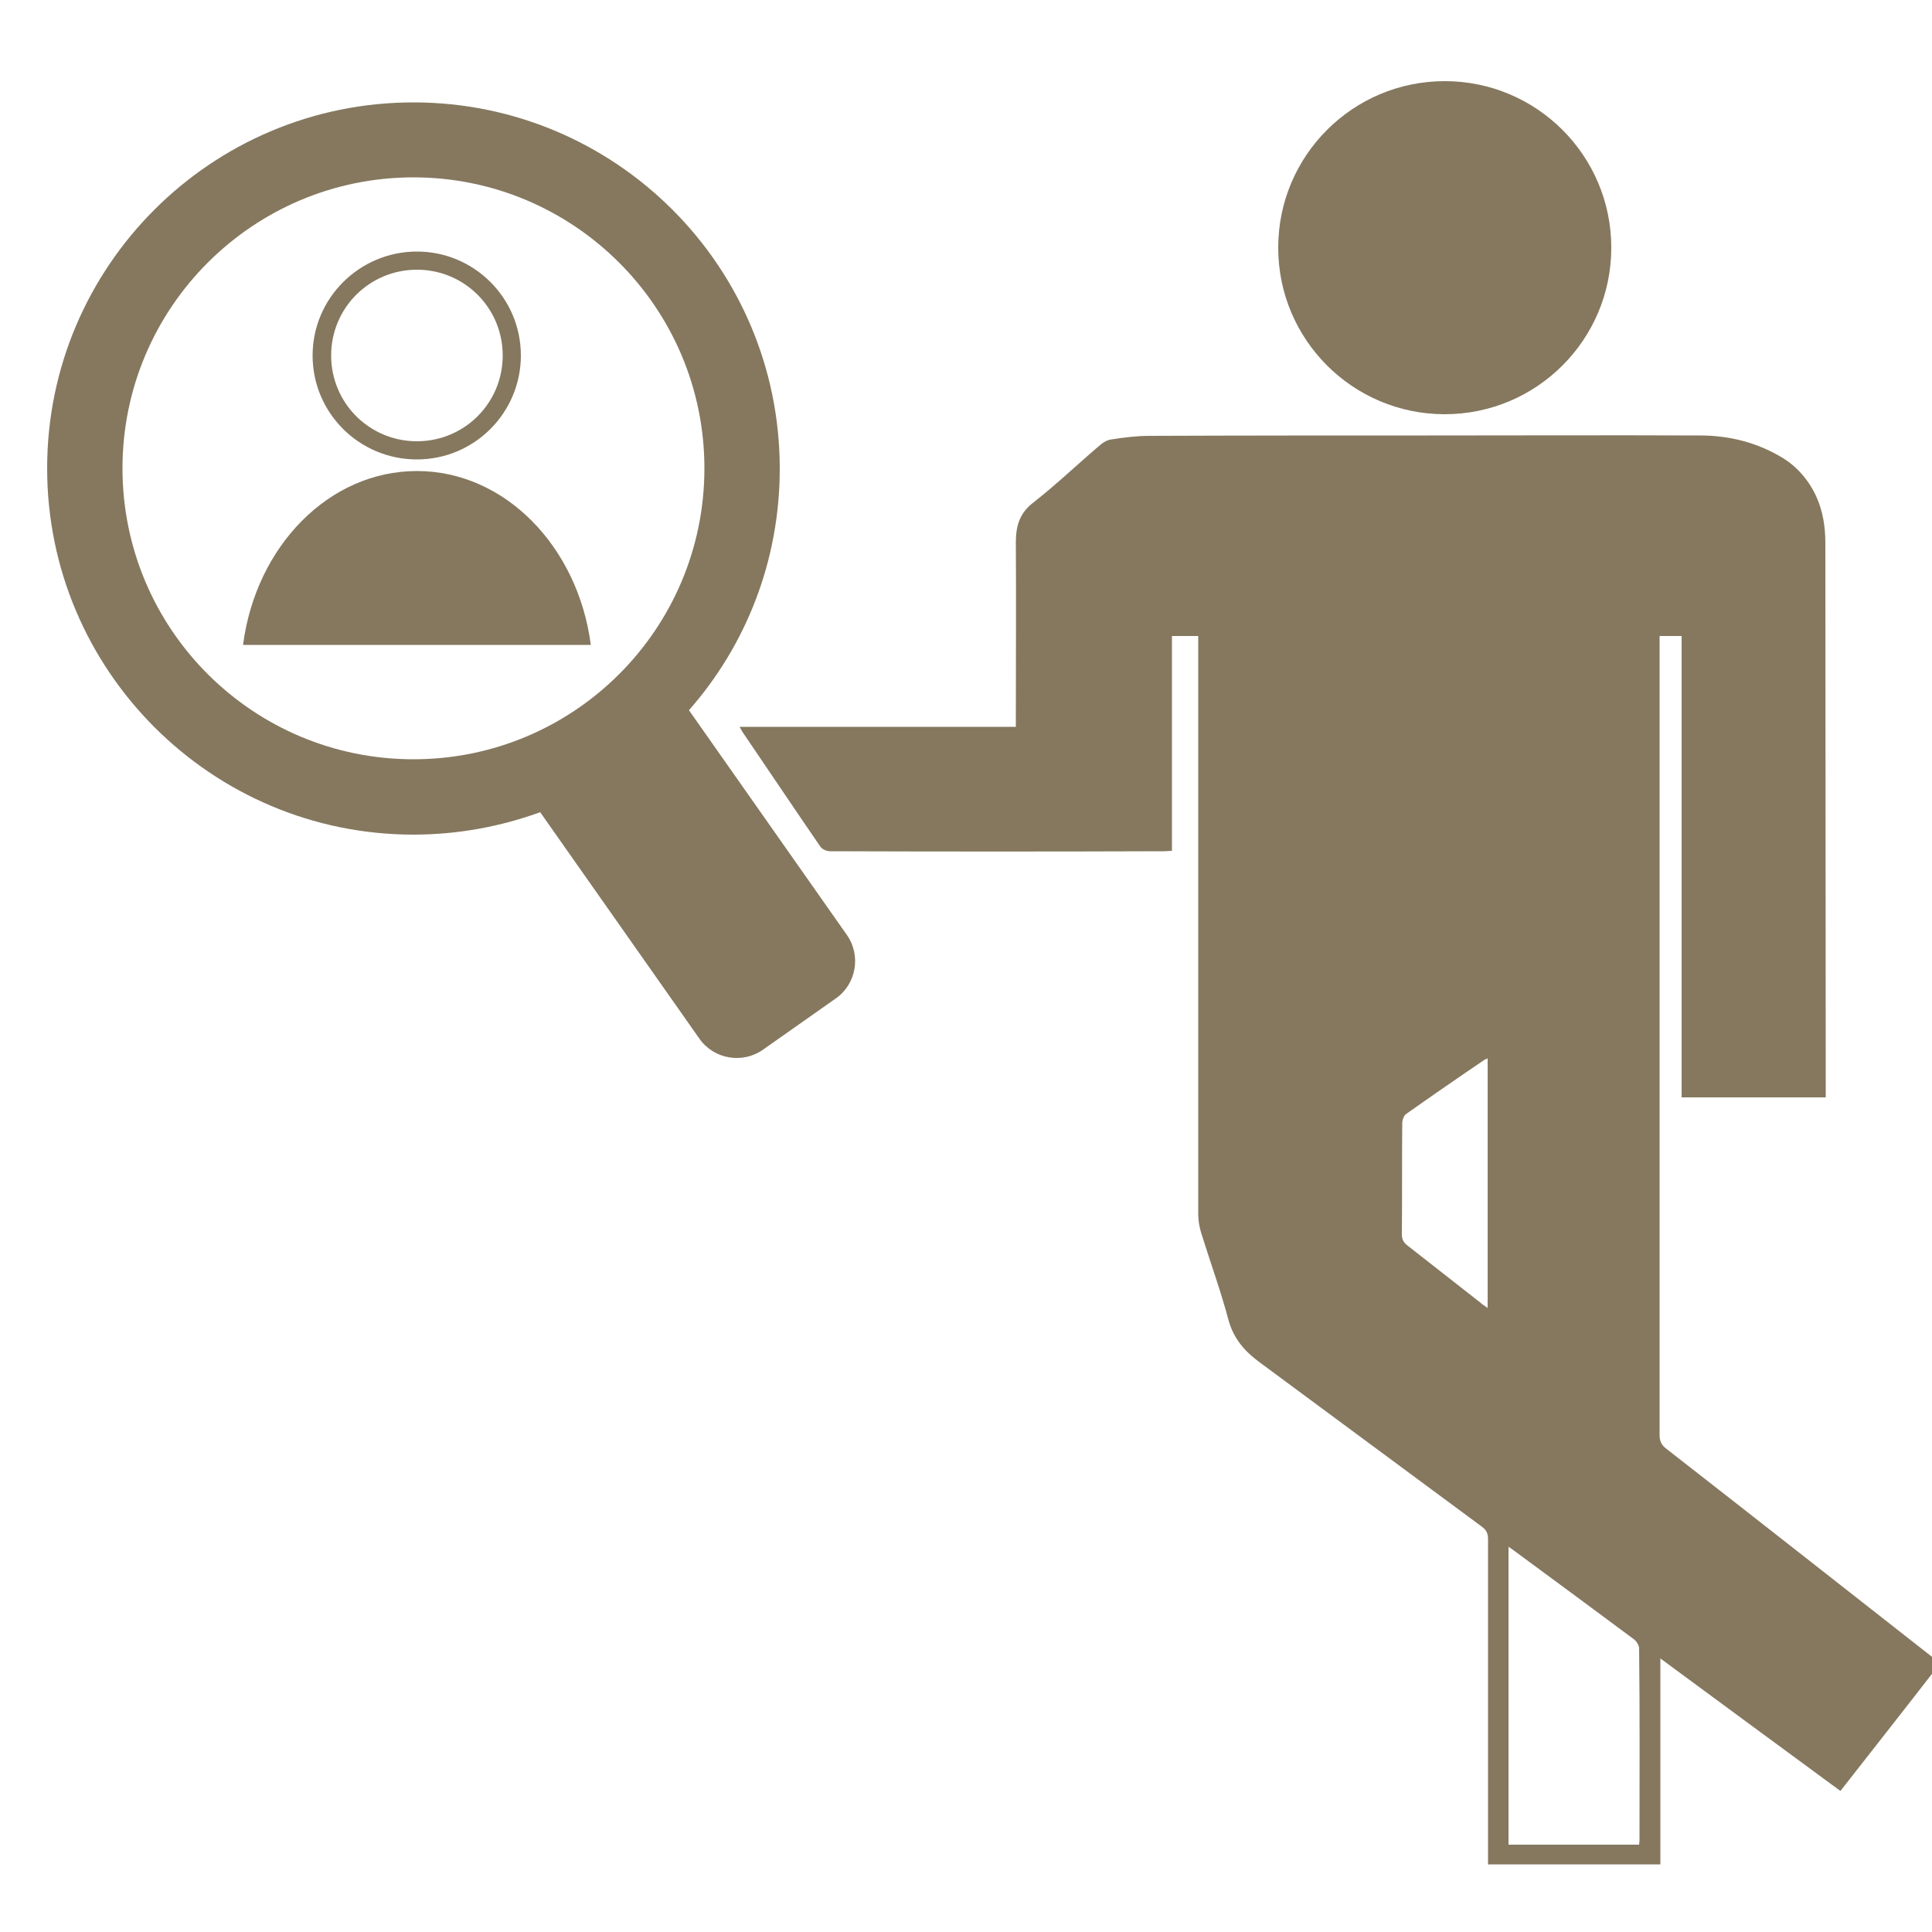 <?xml version="1.0" encoding="utf-8"?>
<!-- Generator: Adobe Illustrator 28.0.0, SVG Export Plug-In . SVG Version: 6.00 Build 0)  -->
<svg version="1.1" id="Layer_1" xmlns="http://www.w3.org/2000/svg" xmlns:xlink="http://www.w3.org/1999/xlink" x="0px" y="0px"
	 width="500px" height="500px" viewBox="0 0 500 500" style="enable-background:new 0 0 500 500;" xml:space="preserve">
<style type="text/css">
	.st0{fill:#85785F;}
</style>
<g>
	<ellipse class="st0" cx="373.9" cy="64.1" rx="43.1" ry="43.1"/>
	<path class="st0" d="M500.4,429.1c-23.1-18.1-46.1-36.2-69.2-54.2c-1.3-1-1.7-2-1.7-3.6c0-68.1,0-136.3,0-204.4c0-0.8,0-1.6,0-2.3
		c2,0,3.7,0,5.7,0c0,39.9,0,79.6,0,119.4c12.5,0,24.8,0,37.3,0c0-1,0-2,0-2.9c0-46.8-0.1-93.7-0.1-140.5c0-4.2-0.6-8.2-2.3-12
		c-1.9-4.2-4.9-7.7-8.6-10c-6.5-4-13.8-5.9-21.5-5.9c-23.4-0.1-46.8,0-70.3,0c-24.1,0-48.2,0-72.3,0.1c-3.2,0-6.4,0.4-9.6,0.9
		c-1.1,0.1-2.2,0.7-3,1.4c-5.8,4.9-11.3,10.2-17.3,14.9c-3.7,2.8-4.6,6.2-4.6,10.4c0.1,15.1,0,30.1,0,45.2c0,0.7,0,1.5,0,2.5
		c-23.9,0-47.6,0-71.5,0c0.3,0.6,0.5,0.8,0.6,1.1c6.8,10,13.5,20,20.3,29.9c0.5,0.7,1.6,1.2,2.5,1.2c28.8,0.1,57.7,0.1,86.5,0
		c0.6,0,1.2-0.1,2-0.1c0-18.6,0-37,0-55.6c2.3,0,4.4,0,6.8,0c0,1,0,2,0,2.9c0,48.9,0,97.8,0,146.7c0,1.7,0.3,3.4,0.8,5
		c2.3,7.4,5,14.8,7,22.3c1.3,4.9,4.2,8.2,8,11c19.2,14.2,38.4,28.4,57.6,42.6c1.2,0.9,1.6,1.8,1.6,3.2c0,27.3,0,54.5,0,81.8
		c0,0.8,0,1.6,0,2.4c15,0,29.6,0,44.6,0c0-17.7,0-35.3,0-53.3c15.7,11.6,31.1,22.9,46.6,34.3c8.6-11,17.2-21.9,25.7-32.9
		C501.3,429.9,500.9,429.5,500.4,429.1z M385,338.5c-0.8-0.6-1.4-0.9-1.9-1.4c-6.3-4.9-12.6-9.9-18.9-14.8c-1-0.8-1.4-1.6-1.4-2.9
		c0.1-9.6,0-19.2,0.1-28.7c0-0.8,0.4-2,1-2.4c6.8-4.8,13.6-9.5,20.4-14.1c0.2-0.1,0.4-0.1,0.7-0.3C385,295.4,385,316.7,385,338.5z
		 M424.3,476.3c0,0.3-0.1,0.7-0.1,1.1c-11.3,0-22.5,0-33.8,0c0-25.6,0-51.2,0-77.1c0.7,0.5,1.2,0.8,1.7,1.2
		c10.3,7.6,20.5,15.1,30.7,22.7c0.7,0.5,1.4,1.6,1.4,2.4C424.4,443.2,424.3,459.7,424.3,476.3z"/>
	<path class="st0" d="M107.9,118.9c14.9,0,26.9-12.1,26.9-26.9c0-14.9-12.1-26.9-26.9-26.9s-27,12-27,26.9S93,118.9,107.9,118.9z
		 M107.9,69.8c12.3,0,22.2,9.9,22.2,22.2s-9.9,22.2-22.2,22.2S85.7,104.3,85.7,92S95.6,69.8,107.9,69.8z"/>
	<path class="st0" d="M107.9,121.9c-22.8,0-41.7,19.5-45,45h90C149.6,141.5,130.7,121.9,107.9,121.9z"/>
	<path class="st0" d="M178.3,183.8c14.7-16.7,23.5-38.6,23.5-62.5c0-52.4-42.5-94.8-94.8-94.8s-94.8,42.4-94.8,94.7
		S54.7,216,107,216c11.5,0,22.6-2.1,32.8-5.8l41.2,58.6c3.7,5.3,11.1,6.6,16.4,2.9l18.9-13.3c5.3-3.7,6.6-11.1,2.9-16.4L178.3,183.8
		z M107,196.5c-41.6,0-75.3-33.7-75.3-75.3S65.5,45.9,107,45.9s75.3,33.7,75.3,75.3S148.6,196.5,107,196.5z"/>
</g>
</svg>
